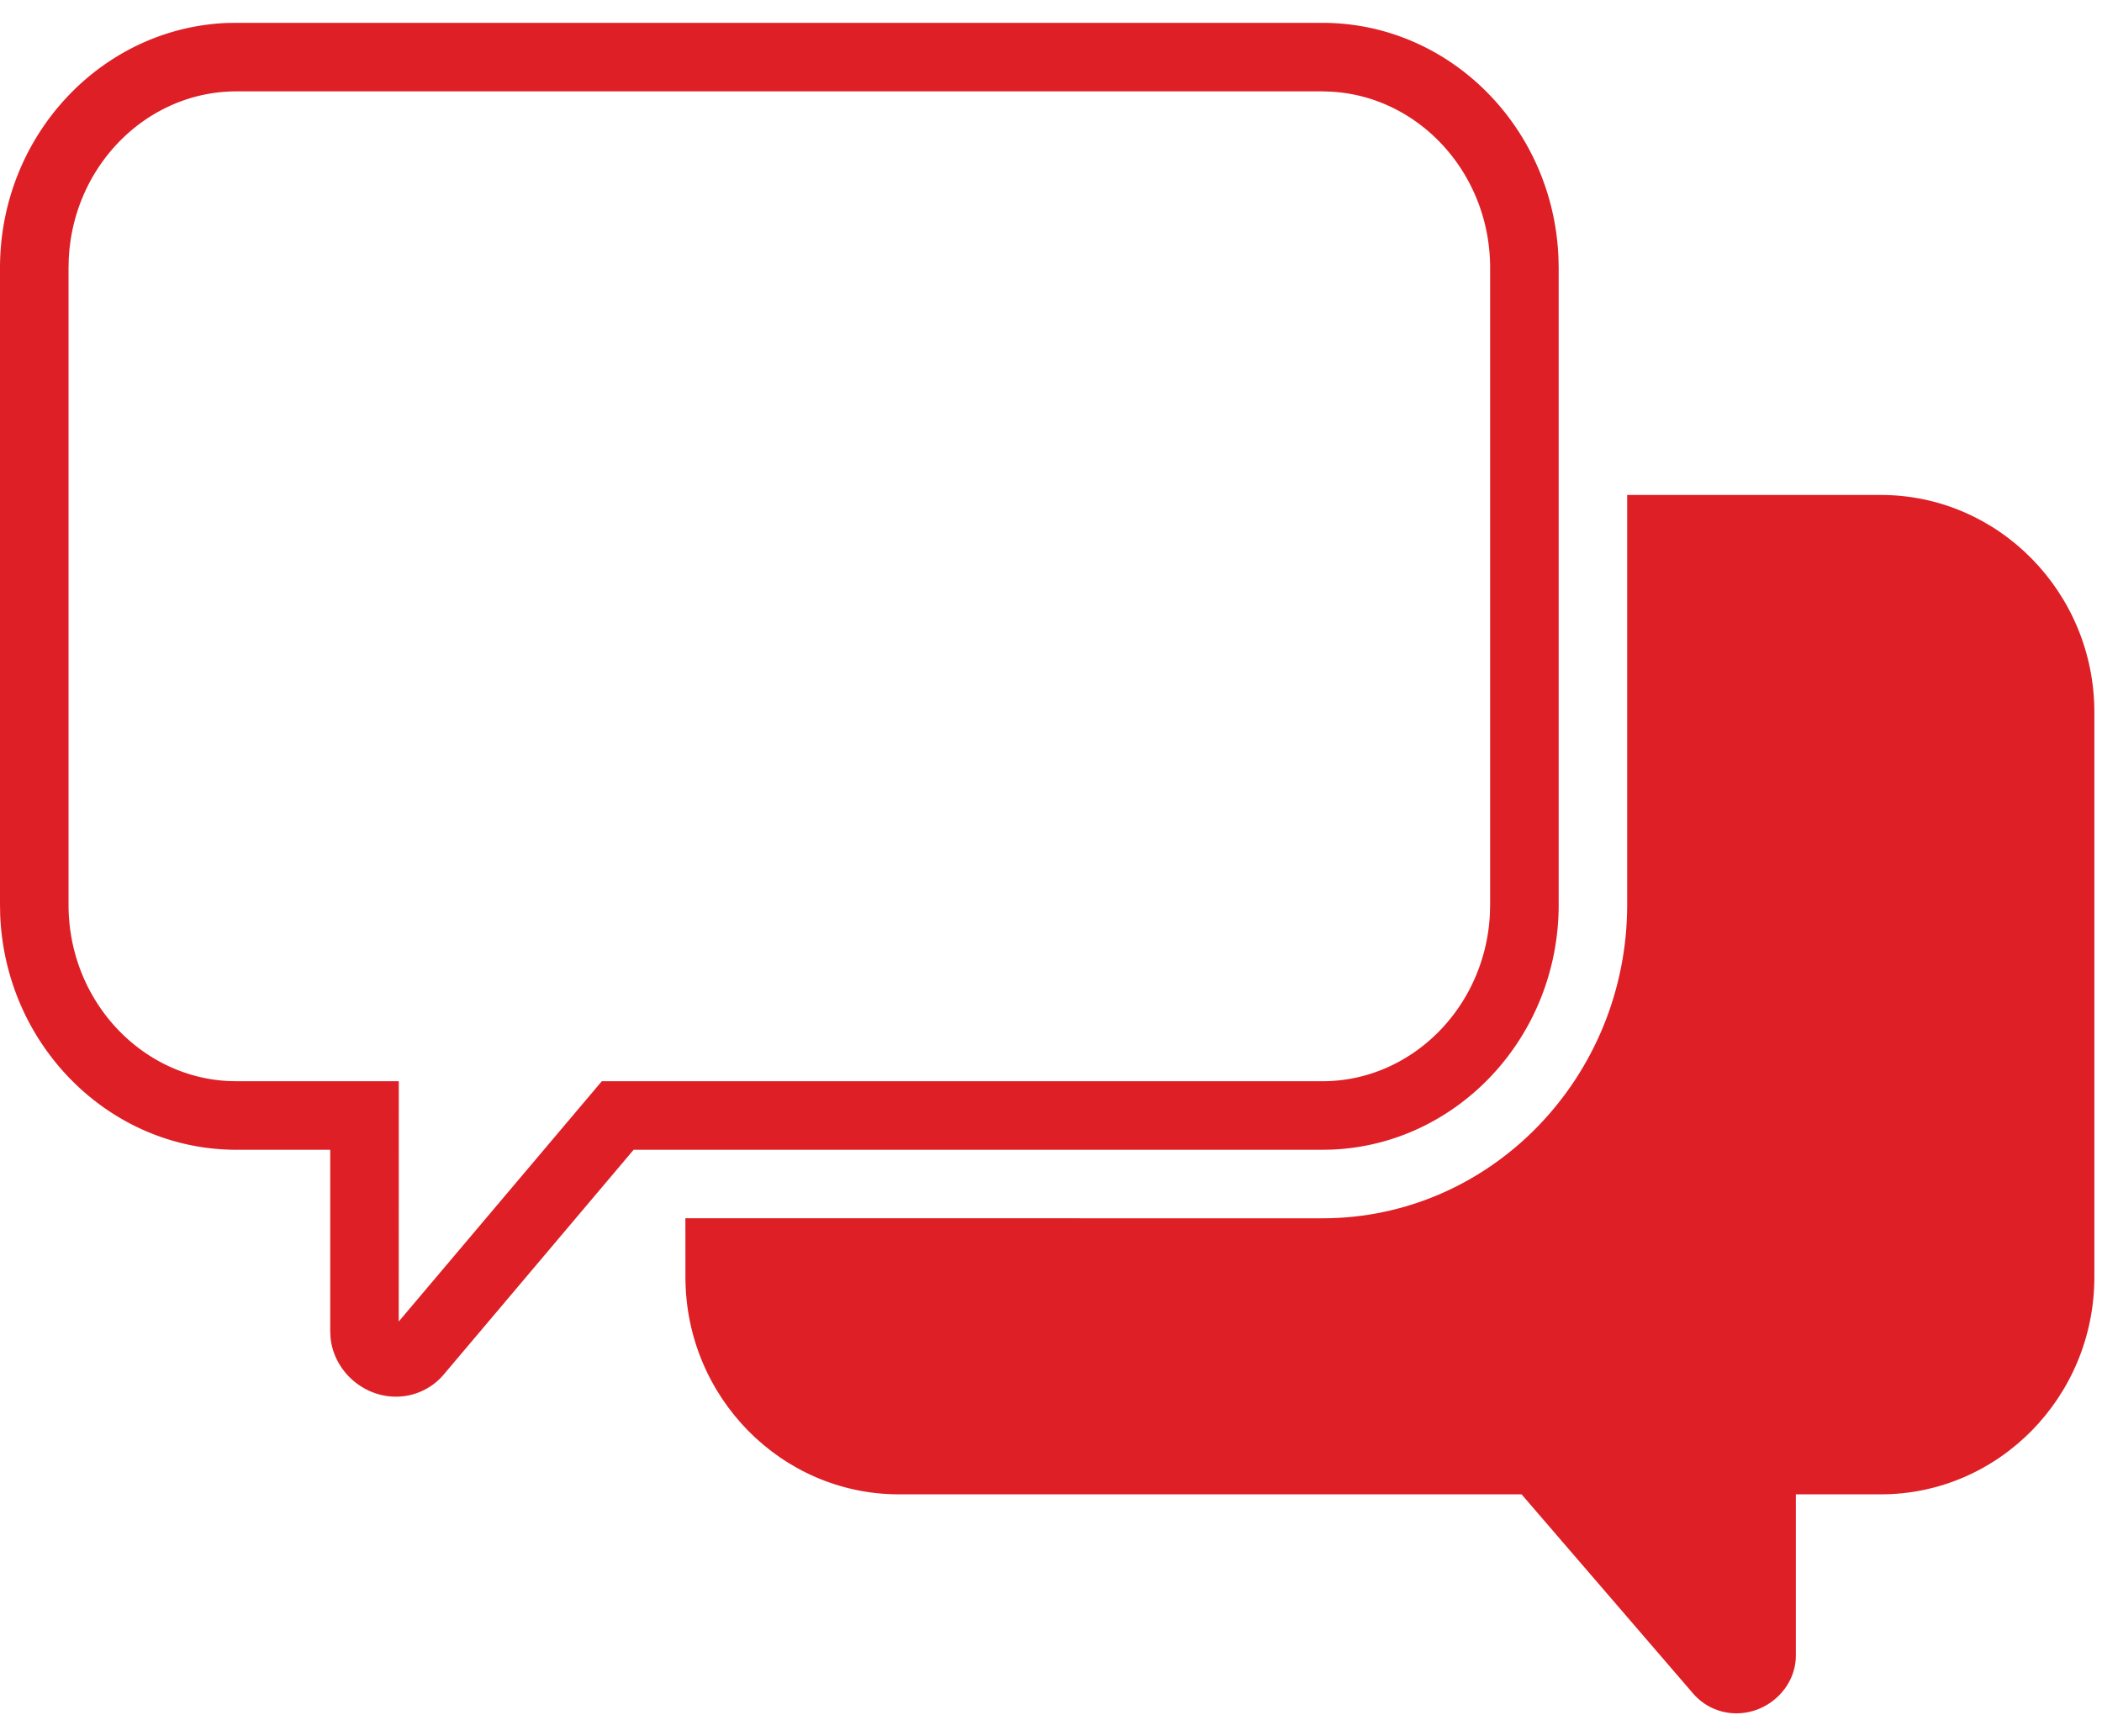 <svg width="46" height="38" viewBox="0 0 46 38" xmlns="http://www.w3.org/2000/svg">
    <g fill="#DE1F26" fill-rule="evenodd">
        <path d="M28.939.5c2.78 0 5.054 2.287 5.166 5.143l.005.22v13.939c0 2.883-2.205 5.242-4.958 5.359l-.213.004H13.866l-4.156 4.92a1.368 1.368 0 0 1-1.045.484c-.734 0-1.36-.577-1.431-1.288l-.007-.135v-3.981H5.173c-2.781 0-5.057-2.287-5.169-5.143L0 19.802V5.864C0 2.98 2.206.62 4.96.503L5.173.5h23.766zm0 1.5H5.173C3.224 2 1.604 3.617 1.505 5.664l-.005.2v13.938c0 2.074 1.559 3.755 3.485 3.858l.188.005h3.554l-.001 5.259 4.444-5.259h15.769c1.947 0 3.567-1.616 3.666-3.664l.005-.2V5.865c0-2.075-1.559-3.756-3.484-3.859L28.94 2z" fill-rule="nonzero"/>
        <path d="M41.158 10.833c2.578 0 4.675 2.134 4.675 4.757v12.36c0 2.624-2.097 4.757-4.675 4.757H39.3v3.53c0 .685-.596 1.263-1.3 1.263-.364 0-.708-.157-.945-.43-1.252-1.455-2.504-2.91-3.757-4.363H19.674c-2.577 0-4.674-2.133-4.674-4.756l-.001-1.287 13.94.001c3.692 0 6.67-3.09 6.67-6.863v-8.969h5.549z"/>
    </g>
</svg>
